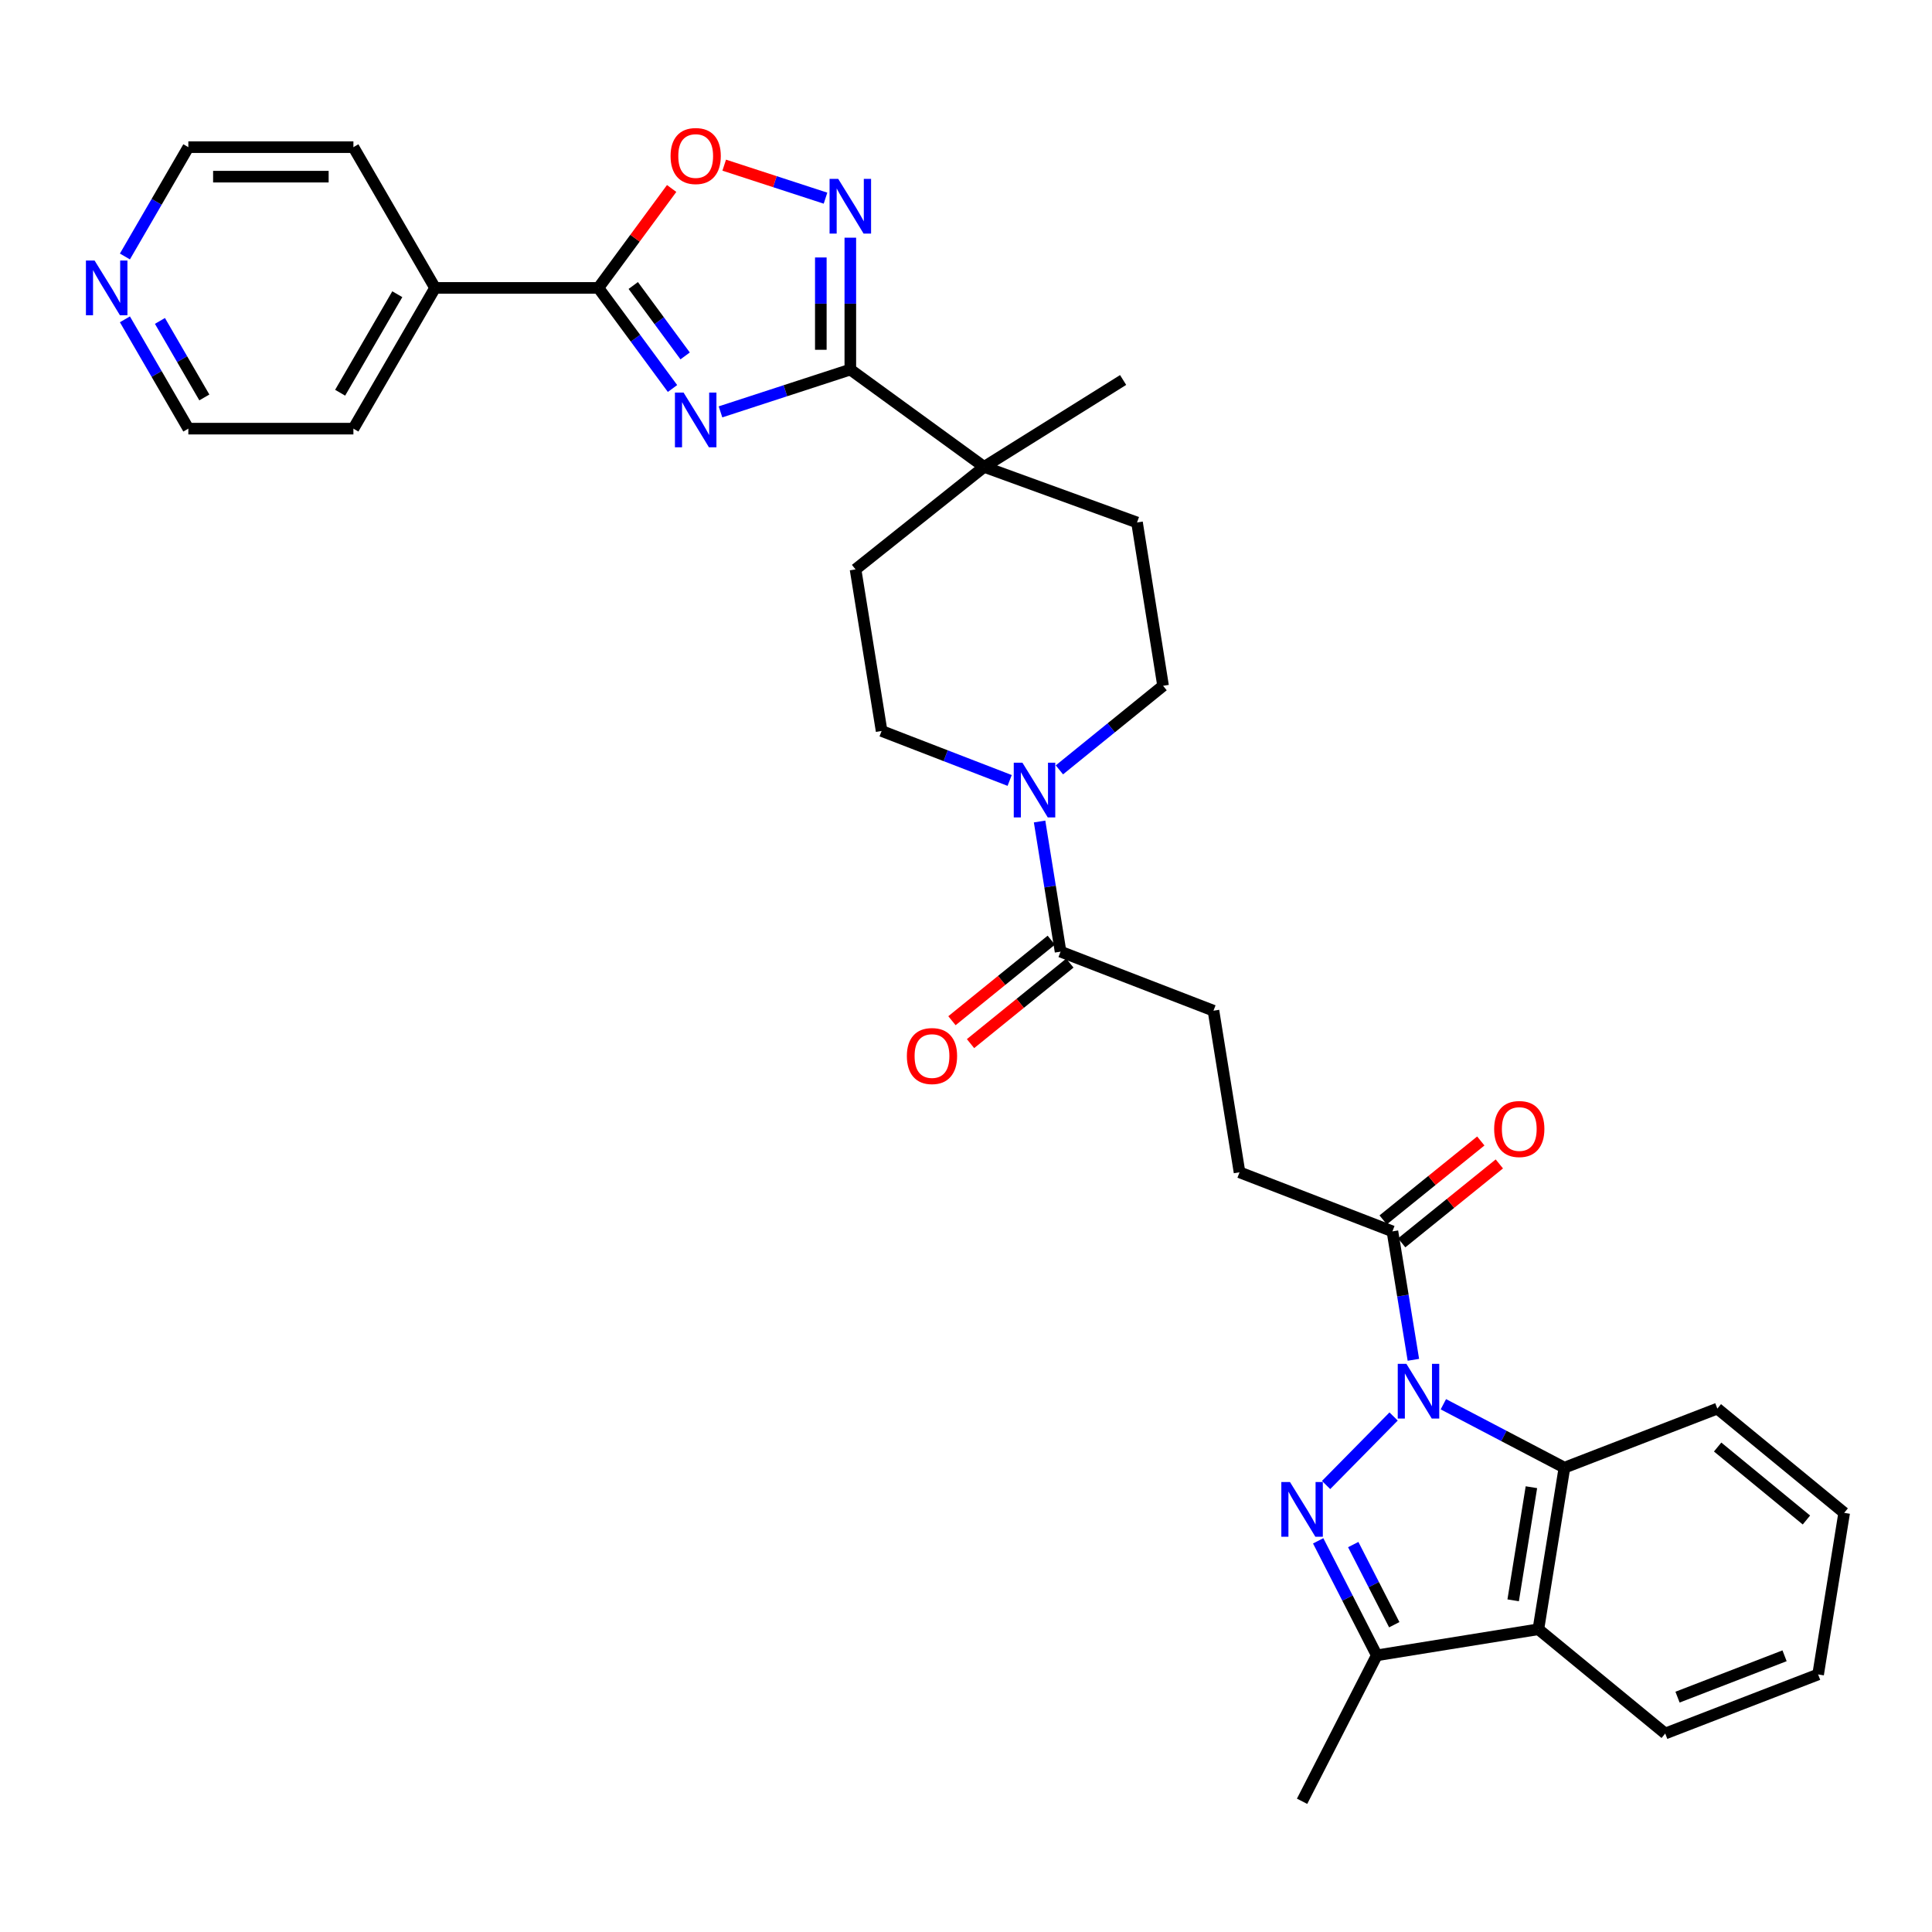 <?xml version='1.0' encoding='iso-8859-1'?>
<svg version='1.1' baseProfile='full'
              xmlns='http://www.w3.org/2000/svg'
                      xmlns:rdkit='http://www.rdkit.org/xml'
                      xmlns:xlink='http://www.w3.org/1999/xlink'
                  xml:space='preserve'
width='1000px' height='1000px' viewBox='0 0 1000 1000'>
<!-- END OF HEADER -->
<rect style='opacity:1.0;fill:#FFFFFF;stroke:none' width='1000' height='1000' x='0' y='0'> </rect>
<path class='bond-0' d='M 721.327,733.171 L 686.381,768.638' style='fill:none;fill-rule:evenodd;stroke:#0000FF;stroke-width:6px;stroke-linecap:butt;stroke-linejoin:miter;stroke-opacity:1' />
<path class='bond-1' d='M 747.085,726.836 L 778.417,743.25' style='fill:none;fill-rule:evenodd;stroke:#0000FF;stroke-width:6px;stroke-linecap:butt;stroke-linejoin:miter;stroke-opacity:1' />
<path class='bond-1' d='M 778.417,743.25 L 809.75,759.663' style='fill:none;fill-rule:evenodd;stroke:#000000;stroke-width:6px;stroke-linecap:butt;stroke-linejoin:miter;stroke-opacity:1' />
<path class='bond-2' d='M 731.562,703.837 L 726.14,670.596' style='fill:none;fill-rule:evenodd;stroke:#0000FF;stroke-width:6px;stroke-linecap:butt;stroke-linejoin:miter;stroke-opacity:1' />
<path class='bond-2' d='M 726.14,670.596 L 720.718,637.355' style='fill:none;fill-rule:evenodd;stroke:#000000;stroke-width:6px;stroke-linecap:butt;stroke-linejoin:miter;stroke-opacity:1' />
<path class='bond-3' d='M 682.288,797.533 L 697.457,827.165' style='fill:none;fill-rule:evenodd;stroke:#0000FF;stroke-width:6px;stroke-linecap:butt;stroke-linejoin:miter;stroke-opacity:1' />
<path class='bond-3' d='M 697.457,827.165 L 712.625,856.796' style='fill:none;fill-rule:evenodd;stroke:#000000;stroke-width:6px;stroke-linecap:butt;stroke-linejoin:miter;stroke-opacity:1' />
<path class='bond-3' d='M 700.43,799.465 L 711.048,820.207' style='fill:none;fill-rule:evenodd;stroke:#0000FF;stroke-width:6px;stroke-linecap:butt;stroke-linejoin:miter;stroke-opacity:1' />
<path class='bond-3' d='M 711.048,820.207 L 721.666,840.949' style='fill:none;fill-rule:evenodd;stroke:#000000;stroke-width:6px;stroke-linecap:butt;stroke-linejoin:miter;stroke-opacity:1' />
<path class='bond-4' d='M 372.93,213.185 L 406.528,202.236' style='fill:none;fill-rule:evenodd;stroke:#0000FF;stroke-width:6px;stroke-linecap:butt;stroke-linejoin:miter;stroke-opacity:1' />
<path class='bond-4' d='M 406.528,202.236 L 440.126,191.287' style='fill:none;fill-rule:evenodd;stroke:#000000;stroke-width:6px;stroke-linecap:butt;stroke-linejoin:miter;stroke-opacity:1' />
<path class='bond-5' d='M 348.089,201.088 L 328.907,175.054' style='fill:none;fill-rule:evenodd;stroke:#0000FF;stroke-width:6px;stroke-linecap:butt;stroke-linejoin:miter;stroke-opacity:1' />
<path class='bond-5' d='M 328.907,175.054 L 309.725,149.019' style='fill:none;fill-rule:evenodd;stroke:#000000;stroke-width:6px;stroke-linecap:butt;stroke-linejoin:miter;stroke-opacity:1' />
<path class='bond-5' d='M 354.627,184.221 L 341.199,165.997' style='fill:none;fill-rule:evenodd;stroke:#0000FF;stroke-width:6px;stroke-linecap:butt;stroke-linejoin:miter;stroke-opacity:1' />
<path class='bond-5' d='M 341.199,165.997 L 327.772,147.773' style='fill:none;fill-rule:evenodd;stroke:#000000;stroke-width:6px;stroke-linecap:butt;stroke-linejoin:miter;stroke-opacity:1' />
<path class='bond-6' d='M 440.126,191.287 L 509.377,241.656' style='fill:none;fill-rule:evenodd;stroke:#000000;stroke-width:6px;stroke-linecap:butt;stroke-linejoin:miter;stroke-opacity:1' />
<path class='bond-7' d='M 440.126,191.287 L 440.126,157.156' style='fill:none;fill-rule:evenodd;stroke:#000000;stroke-width:6px;stroke-linecap:butt;stroke-linejoin:miter;stroke-opacity:1' />
<path class='bond-7' d='M 440.126,157.156 L 440.126,123.024' style='fill:none;fill-rule:evenodd;stroke:#0000FF;stroke-width:6px;stroke-linecap:butt;stroke-linejoin:miter;stroke-opacity:1' />
<path class='bond-7' d='M 424.858,181.048 L 424.858,157.156' style='fill:none;fill-rule:evenodd;stroke:#000000;stroke-width:6px;stroke-linecap:butt;stroke-linejoin:miter;stroke-opacity:1' />
<path class='bond-7' d='M 424.858,157.156 L 424.858,133.264' style='fill:none;fill-rule:evenodd;stroke:#0000FF;stroke-width:6px;stroke-linecap:butt;stroke-linejoin:miter;stroke-opacity:1' />
<path class='bond-8' d='M 309.725,149.019 L 225.189,149.019' style='fill:none;fill-rule:evenodd;stroke:#000000;stroke-width:6px;stroke-linecap:butt;stroke-linejoin:miter;stroke-opacity:1' />
<path class='bond-9' d='M 309.725,149.019 L 328.685,123.288' style='fill:none;fill-rule:evenodd;stroke:#000000;stroke-width:6px;stroke-linecap:butt;stroke-linejoin:miter;stroke-opacity:1' />
<path class='bond-9' d='M 328.685,123.288 L 347.645,97.558' style='fill:none;fill-rule:evenodd;stroke:#FF0000;stroke-width:6px;stroke-linecap:butt;stroke-linejoin:miter;stroke-opacity:1' />
<path class='bond-10' d='M 427.282,102.566 L 401.067,94.026' style='fill:none;fill-rule:evenodd;stroke:#0000FF;stroke-width:6px;stroke-linecap:butt;stroke-linejoin:miter;stroke-opacity:1' />
<path class='bond-10' d='M 401.067,94.026 L 374.852,85.486' style='fill:none;fill-rule:evenodd;stroke:#FF0000;stroke-width:6px;stroke-linecap:butt;stroke-linejoin:miter;stroke-opacity:1' />
<path class='bond-11' d='M 809.75,759.663 L 796.263,843.301' style='fill:none;fill-rule:evenodd;stroke:#000000;stroke-width:6px;stroke-linecap:butt;stroke-linejoin:miter;stroke-opacity:1' />
<path class='bond-11' d='M 792.653,769.778 L 783.212,828.324' style='fill:none;fill-rule:evenodd;stroke:#000000;stroke-width:6px;stroke-linecap:butt;stroke-linejoin:miter;stroke-opacity:1' />
<path class='bond-12' d='M 809.75,759.663 L 888.891,729.093' style='fill:none;fill-rule:evenodd;stroke:#000000;stroke-width:6px;stroke-linecap:butt;stroke-linejoin:miter;stroke-opacity:1' />
<path class='bond-13' d='M 712.625,856.796 L 673.954,932.341' style='fill:none;fill-rule:evenodd;stroke:#000000;stroke-width:6px;stroke-linecap:butt;stroke-linejoin:miter;stroke-opacity:1' />
<path class='bond-14' d='M 712.625,856.796 L 796.263,843.301' style='fill:none;fill-rule:evenodd;stroke:#000000;stroke-width:6px;stroke-linecap:butt;stroke-linejoin:miter;stroke-opacity:1' />
<path class='bond-15' d='M 796.263,843.301 L 861.917,897.266' style='fill:none;fill-rule:evenodd;stroke:#000000;stroke-width:6px;stroke-linecap:butt;stroke-linejoin:miter;stroke-opacity:1' />
<path class='bond-16' d='M 720.718,637.355 L 641.576,606.784' style='fill:none;fill-rule:evenodd;stroke:#000000;stroke-width:6px;stroke-linecap:butt;stroke-linejoin:miter;stroke-opacity:1' />
<path class='bond-17' d='M 725.516,643.292 L 750.788,622.869' style='fill:none;fill-rule:evenodd;stroke:#000000;stroke-width:6px;stroke-linecap:butt;stroke-linejoin:miter;stroke-opacity:1' />
<path class='bond-17' d='M 750.788,622.869 L 776.06,602.446' style='fill:none;fill-rule:evenodd;stroke:#FF0000;stroke-width:6px;stroke-linecap:butt;stroke-linejoin:miter;stroke-opacity:1' />
<path class='bond-17' d='M 715.919,631.417 L 741.191,610.994' style='fill:none;fill-rule:evenodd;stroke:#000000;stroke-width:6px;stroke-linecap:butt;stroke-linejoin:miter;stroke-opacity:1' />
<path class='bond-17' d='M 741.191,610.994 L 766.463,590.57' style='fill:none;fill-rule:evenodd;stroke:#FF0000;stroke-width:6px;stroke-linecap:butt;stroke-linejoin:miter;stroke-opacity:1' />
<path class='bond-18' d='M 538.086,425.208 L 543.517,458.888' style='fill:none;fill-rule:evenodd;stroke:#0000FF;stroke-width:6px;stroke-linecap:butt;stroke-linejoin:miter;stroke-opacity:1' />
<path class='bond-18' d='M 543.517,458.888 L 548.948,492.567' style='fill:none;fill-rule:evenodd;stroke:#000000;stroke-width:6px;stroke-linecap:butt;stroke-linejoin:miter;stroke-opacity:1' />
<path class='bond-19' d='M 548.342,398.484 L 575.174,376.724' style='fill:none;fill-rule:evenodd;stroke:#0000FF;stroke-width:6px;stroke-linecap:butt;stroke-linejoin:miter;stroke-opacity:1' />
<path class='bond-19' d='M 575.174,376.724 L 602.006,354.965' style='fill:none;fill-rule:evenodd;stroke:#000000;stroke-width:6px;stroke-linecap:butt;stroke-linejoin:miter;stroke-opacity:1' />
<path class='bond-20' d='M 522.599,403.961 L 489.459,391.156' style='fill:none;fill-rule:evenodd;stroke:#0000FF;stroke-width:6px;stroke-linecap:butt;stroke-linejoin:miter;stroke-opacity:1' />
<path class='bond-20' d='M 489.459,391.156 L 456.319,378.351' style='fill:none;fill-rule:evenodd;stroke:#000000;stroke-width:6px;stroke-linecap:butt;stroke-linejoin:miter;stroke-opacity:1' />
<path class='bond-21' d='M 548.948,492.567 L 628.089,523.138' style='fill:none;fill-rule:evenodd;stroke:#000000;stroke-width:6px;stroke-linecap:butt;stroke-linejoin:miter;stroke-opacity:1' />
<path class='bond-22' d='M 544.14,486.637 L 518.434,507.478' style='fill:none;fill-rule:evenodd;stroke:#000000;stroke-width:6px;stroke-linecap:butt;stroke-linejoin:miter;stroke-opacity:1' />
<path class='bond-22' d='M 518.434,507.478 L 492.728,528.318' style='fill:none;fill-rule:evenodd;stroke:#FF0000;stroke-width:6px;stroke-linecap:butt;stroke-linejoin:miter;stroke-opacity:1' />
<path class='bond-22' d='M 553.755,498.498 L 528.05,519.338' style='fill:none;fill-rule:evenodd;stroke:#000000;stroke-width:6px;stroke-linecap:butt;stroke-linejoin:miter;stroke-opacity:1' />
<path class='bond-22' d='M 528.05,519.338 L 502.344,540.178' style='fill:none;fill-rule:evenodd;stroke:#FF0000;stroke-width:6px;stroke-linecap:butt;stroke-linejoin:miter;stroke-opacity:1' />
<path class='bond-23' d='M 509.377,241.656 L 442.824,294.714' style='fill:none;fill-rule:evenodd;stroke:#000000;stroke-width:6px;stroke-linecap:butt;stroke-linejoin:miter;stroke-opacity:1' />
<path class='bond-24' d='M 509.377,241.656 L 581.325,196.682' style='fill:none;fill-rule:evenodd;stroke:#000000;stroke-width:6px;stroke-linecap:butt;stroke-linejoin:miter;stroke-opacity:1' />
<path class='bond-25' d='M 509.377,241.656 L 588.518,270.428' style='fill:none;fill-rule:evenodd;stroke:#000000;stroke-width:6px;stroke-linecap:butt;stroke-linejoin:miter;stroke-opacity:1' />
<path class='bond-26' d='M 602.006,354.965 L 588.518,270.428' style='fill:none;fill-rule:evenodd;stroke:#000000;stroke-width:6px;stroke-linecap:butt;stroke-linejoin:miter;stroke-opacity:1' />
<path class='bond-27' d='M 456.319,378.351 L 442.824,294.714' style='fill:none;fill-rule:evenodd;stroke:#000000;stroke-width:6px;stroke-linecap:butt;stroke-linejoin:miter;stroke-opacity:1' />
<path class='bond-28' d='M 225.189,149.019 L 182.921,76.171' style='fill:none;fill-rule:evenodd;stroke:#000000;stroke-width:6px;stroke-linecap:butt;stroke-linejoin:miter;stroke-opacity:1' />
<path class='bond-29' d='M 225.189,149.019 L 182.921,221.866' style='fill:none;fill-rule:evenodd;stroke:#000000;stroke-width:6px;stroke-linecap:butt;stroke-linejoin:miter;stroke-opacity:1' />
<path class='bond-29' d='M 205.642,152.283 L 176.054,203.277' style='fill:none;fill-rule:evenodd;stroke:#000000;stroke-width:6px;stroke-linecap:butt;stroke-linejoin:miter;stroke-opacity:1' />
<path class='bond-30' d='M 641.576,606.784 L 628.089,523.138' style='fill:none;fill-rule:evenodd;stroke:#000000;stroke-width:6px;stroke-linecap:butt;stroke-linejoin:miter;stroke-opacity:1' />
<path class='bond-31' d='M 64.655,165.284 L 81.07,193.575' style='fill:none;fill-rule:evenodd;stroke:#0000FF;stroke-width:6px;stroke-linecap:butt;stroke-linejoin:miter;stroke-opacity:1' />
<path class='bond-31' d='M 81.07,193.575 L 97.485,221.866' style='fill:none;fill-rule:evenodd;stroke:#000000;stroke-width:6px;stroke-linecap:butt;stroke-linejoin:miter;stroke-opacity:1' />
<path class='bond-31' d='M 82.786,166.109 L 94.276,185.913' style='fill:none;fill-rule:evenodd;stroke:#0000FF;stroke-width:6px;stroke-linecap:butt;stroke-linejoin:miter;stroke-opacity:1' />
<path class='bond-31' d='M 94.276,185.913 L 105.767,205.716' style='fill:none;fill-rule:evenodd;stroke:#000000;stroke-width:6px;stroke-linecap:butt;stroke-linejoin:miter;stroke-opacity:1' />
<path class='bond-32' d='M 64.655,132.753 L 81.07,104.462' style='fill:none;fill-rule:evenodd;stroke:#0000FF;stroke-width:6px;stroke-linecap:butt;stroke-linejoin:miter;stroke-opacity:1' />
<path class='bond-32' d='M 81.07,104.462 L 97.485,76.171' style='fill:none;fill-rule:evenodd;stroke:#000000;stroke-width:6px;stroke-linecap:butt;stroke-linejoin:miter;stroke-opacity:1' />
<path class='bond-33' d='M 861.917,897.266 L 941.058,866.687' style='fill:none;fill-rule:evenodd;stroke:#000000;stroke-width:6px;stroke-linecap:butt;stroke-linejoin:miter;stroke-opacity:1' />
<path class='bond-33' d='M 868.285,878.437 L 923.684,857.031' style='fill:none;fill-rule:evenodd;stroke:#000000;stroke-width:6px;stroke-linecap:butt;stroke-linejoin:miter;stroke-opacity:1' />
<path class='bond-34' d='M 888.891,729.093 L 954.545,783.05' style='fill:none;fill-rule:evenodd;stroke:#000000;stroke-width:6px;stroke-linecap:butt;stroke-linejoin:miter;stroke-opacity:1' />
<path class='bond-34' d='M 889.045,748.982 L 935.003,786.752' style='fill:none;fill-rule:evenodd;stroke:#000000;stroke-width:6px;stroke-linecap:butt;stroke-linejoin:miter;stroke-opacity:1' />
<path class='bond-35' d='M 97.485,76.171 L 182.921,76.171' style='fill:none;fill-rule:evenodd;stroke:#000000;stroke-width:6px;stroke-linecap:butt;stroke-linejoin:miter;stroke-opacity:1' />
<path class='bond-35' d='M 110.301,91.44 L 170.105,91.44' style='fill:none;fill-rule:evenodd;stroke:#000000;stroke-width:6px;stroke-linecap:butt;stroke-linejoin:miter;stroke-opacity:1' />
<path class='bond-36' d='M 97.485,221.866 L 182.921,221.866' style='fill:none;fill-rule:evenodd;stroke:#000000;stroke-width:6px;stroke-linecap:butt;stroke-linejoin:miter;stroke-opacity:1' />
<path class='bond-37' d='M 941.058,866.687 L 954.545,783.05' style='fill:none;fill-rule:evenodd;stroke:#000000;stroke-width:6px;stroke-linecap:butt;stroke-linejoin:miter;stroke-opacity:1' />
<path  class='atom-0' d='M 727.953 705.933
L 737.233 720.933
Q 738.153 722.413, 739.633 725.093
Q 741.113 727.773, 741.193 727.933
L 741.193 705.933
L 744.953 705.933
L 744.953 734.253
L 741.073 734.253
L 731.113 717.853
Q 729.953 715.933, 728.713 713.733
Q 727.513 711.533, 727.153 710.853
L 727.153 734.253
L 723.473 734.253
L 723.473 705.933
L 727.953 705.933
' fill='#0000FF'/>
<path  class='atom-1' d='M 667.694 767.091
L 676.974 782.091
Q 677.894 783.571, 679.374 786.251
Q 680.854 788.931, 680.934 789.091
L 680.934 767.091
L 684.694 767.091
L 684.694 795.411
L 680.814 795.411
L 670.854 779.011
Q 669.694 777.091, 668.454 774.891
Q 667.254 772.691, 666.894 772.011
L 666.894 795.411
L 663.214 795.411
L 663.214 767.091
L 667.694 767.091
' fill='#0000FF'/>
<path  class='atom-2' d='M 353.826 203.211
L 363.106 218.211
Q 364.026 219.691, 365.506 222.371
Q 366.986 225.051, 367.066 225.211
L 367.066 203.211
L 370.826 203.211
L 370.826 231.531
L 366.946 231.531
L 356.986 215.131
Q 355.826 213.211, 354.586 211.011
Q 353.386 208.811, 353.026 208.131
L 353.026 231.531
L 349.346 231.531
L 349.346 203.211
L 353.826 203.211
' fill='#0000FF'/>
<path  class='atom-5' d='M 433.866 92.591
L 443.146 107.591
Q 444.066 109.071, 445.546 111.751
Q 447.026 114.431, 447.106 114.591
L 447.106 92.591
L 450.866 92.591
L 450.866 120.911
L 446.986 120.911
L 437.026 104.511
Q 435.866 102.591, 434.626 100.391
Q 433.426 98.191, 433.066 97.511
L 433.066 120.911
L 429.386 120.911
L 429.386 92.591
L 433.866 92.591
' fill='#0000FF'/>
<path  class='atom-9' d='M 347.086 80.756
Q 347.086 73.956, 350.446 70.156
Q 353.806 66.356, 360.086 66.356
Q 366.366 66.356, 369.726 70.156
Q 373.086 73.956, 373.086 80.756
Q 373.086 87.636, 369.686 91.556
Q 366.286 95.436, 360.086 95.436
Q 353.846 95.436, 350.446 91.556
Q 347.086 87.676, 347.086 80.756
M 360.086 92.236
Q 364.406 92.236, 366.726 89.356
Q 369.086 86.436, 369.086 80.756
Q 369.086 75.196, 366.726 72.396
Q 364.406 69.556, 360.086 69.556
Q 355.766 69.556, 353.406 72.356
Q 351.086 75.156, 351.086 80.756
Q 351.086 86.476, 353.406 89.356
Q 355.766 92.236, 360.086 92.236
' fill='#FF0000'/>
<path  class='atom-11' d='M 529.201 394.77
L 538.481 409.77
Q 539.401 411.25, 540.881 413.93
Q 542.361 416.61, 542.441 416.77
L 542.441 394.77
L 546.201 394.77
L 546.201 423.09
L 542.321 423.09
L 532.361 406.69
Q 531.201 404.77, 529.961 402.57
Q 528.761 400.37, 528.401 399.69
L 528.401 423.09
L 524.721 423.09
L 524.721 394.77
L 529.201 394.77
' fill='#0000FF'/>
<path  class='atom-19' d='M 773.372 584.377
Q 773.372 577.577, 776.732 573.777
Q 780.092 569.977, 786.372 569.977
Q 792.652 569.977, 796.012 573.777
Q 799.372 577.577, 799.372 584.377
Q 799.372 591.257, 795.972 595.177
Q 792.572 599.057, 786.372 599.057
Q 780.132 599.057, 776.732 595.177
Q 773.372 591.297, 773.372 584.377
M 786.372 595.857
Q 790.692 595.857, 793.012 592.977
Q 795.372 590.057, 795.372 584.377
Q 795.372 578.817, 793.012 576.017
Q 790.692 573.177, 786.372 573.177
Q 782.052 573.177, 779.692 575.977
Q 777.372 578.777, 777.372 584.377
Q 777.372 590.097, 779.692 592.977
Q 782.052 595.857, 786.372 595.857
' fill='#FF0000'/>
<path  class='atom-22' d='M 469.394 546.604
Q 469.394 539.804, 472.754 536.004
Q 476.114 532.204, 482.394 532.204
Q 488.674 532.204, 492.034 536.004
Q 495.394 539.804, 495.394 546.604
Q 495.394 553.484, 491.994 557.404
Q 488.594 561.284, 482.394 561.284
Q 476.154 561.284, 472.754 557.404
Q 469.394 553.524, 469.394 546.604
M 482.394 558.084
Q 486.714 558.084, 489.034 555.204
Q 491.394 552.284, 491.394 546.604
Q 491.394 541.044, 489.034 538.244
Q 486.714 535.404, 482.394 535.404
Q 478.074 535.404, 475.714 538.204
Q 473.394 541.004, 473.394 546.604
Q 473.394 552.324, 475.714 555.204
Q 478.074 558.084, 482.394 558.084
' fill='#FF0000'/>
<path  class='atom-23' d='M 48.957 134.859
L 58.237 149.859
Q 59.157 151.339, 60.637 154.019
Q 62.117 156.699, 62.197 156.859
L 62.197 134.859
L 65.957 134.859
L 65.957 163.179
L 62.077 163.179
L 52.117 146.779
Q 50.957 144.859, 49.717 142.659
Q 48.517 140.459, 48.157 139.779
L 48.157 163.179
L 44.477 163.179
L 44.477 134.859
L 48.957 134.859
' fill='#0000FF'/>
</svg>
